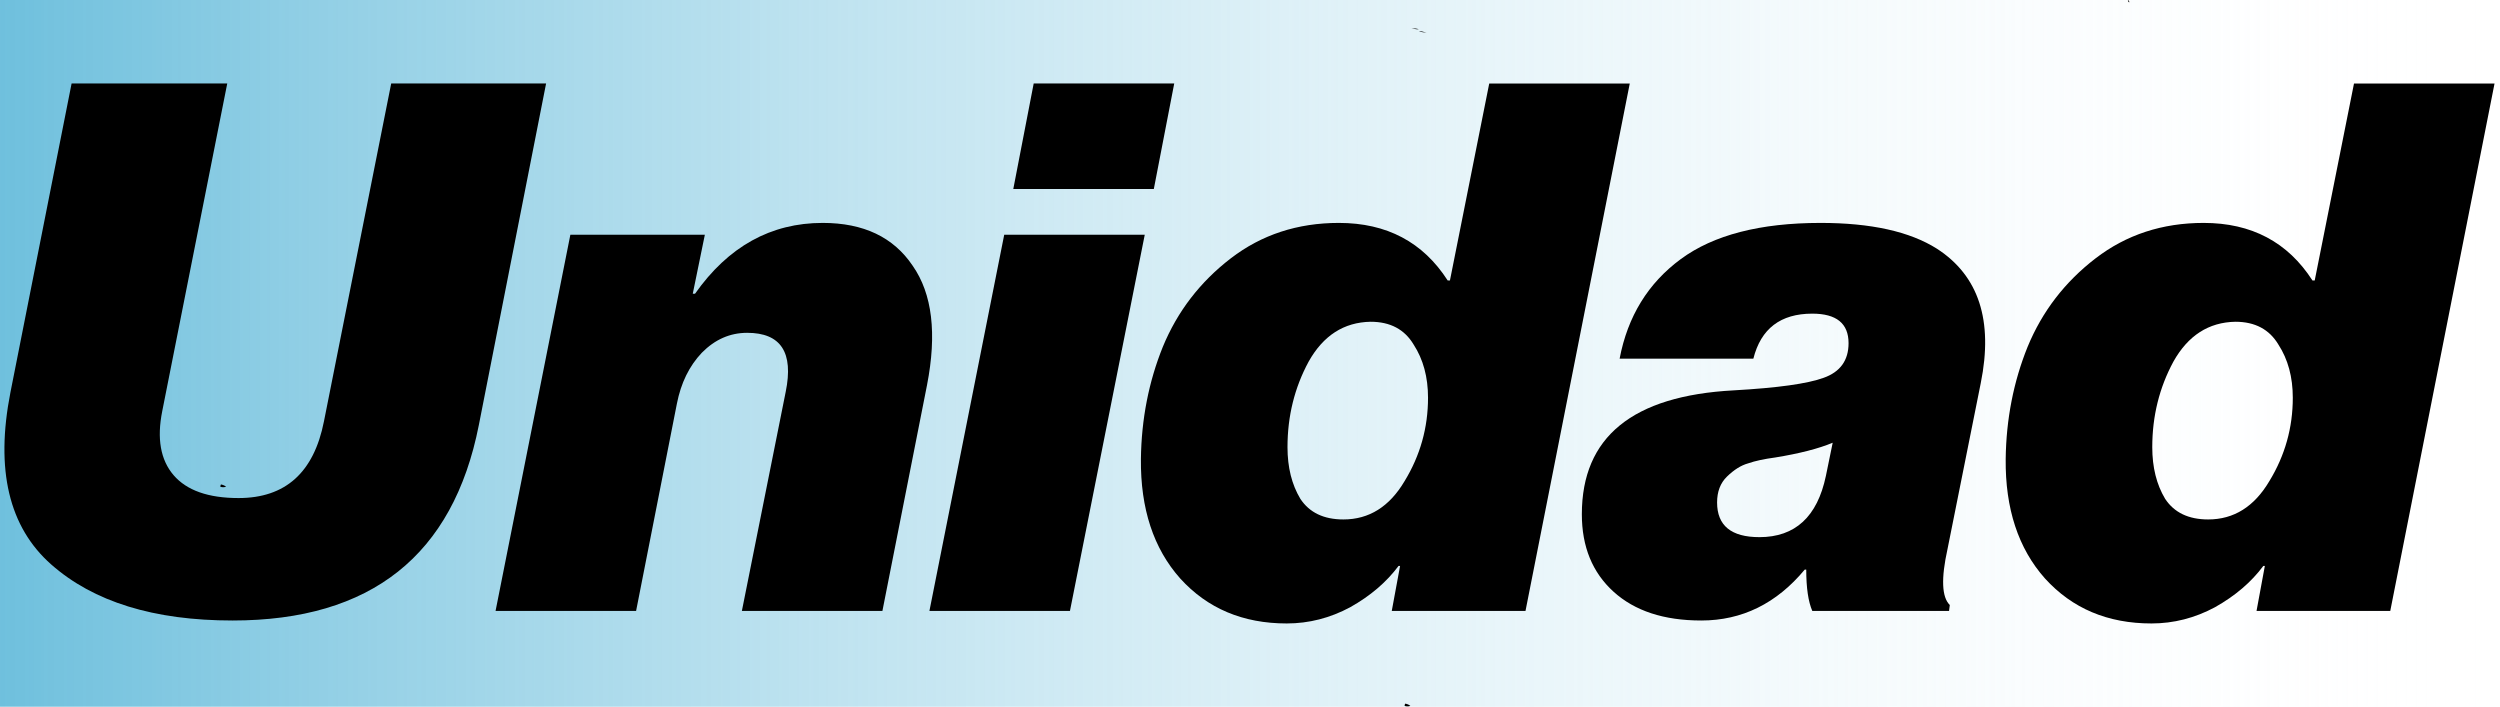 <?xml version="1.0" encoding="UTF-8" standalone="no"?>
<svg
   xmlns:dc="http://purl.org/dc/elements/1.1/"
   xmlns:cc="http://creativecommons.org/ns#"
   xmlns:rdf="http://www.w3.org/1999/02/22-rdf-syntax-ns#"
   xmlns:svg="http://www.w3.org/2000/svg"
   xmlns="http://www.w3.org/2000/svg"
   xmlns:xlink="http://www.w3.org/1999/xlink"
   xmlns:sodipodi="http://sodipodi.sourceforge.net/DTD/sodipodi-0.dtd"
   xmlns:inkscape="http://www.inkscape.org/namespaces/inkscape"
   version="1.1"
   id="Contours"
   x="0px"
   y="0px"
   width="650.193"
   height="183.812"
   viewBox="0 0 650.193 183.812"
   xml:space="preserve"
   stroke="black"
   fill="none"
   stroke-linecap="round"
   stroke-linejoin="round"
   sodipodi:docname="Unidad_20211203_104714.svg"
   inkscape:version="1.0 (4035a4fb49, 2020-05-01)"><defs
   id="defs31"><linearGradient
     inkscape:collect="always"
     id="linearGradient870"><stop
       style="stop-color:#6fc0dd;stop-opacity:1;"
       offset="0"
       id="stop866" /><stop
       style="stop-color:#ffffff;stop-opacity:0"
       offset="1"
       id="stop868" /></linearGradient><linearGradient
     inkscape:collect="always"
     xlink:href="#linearGradient870"
     id="linearGradient872"
     x1="0"
     y1="91.904"
     x2="650.192"
     y2="91.904"
     gradientUnits="userSpaceOnUse"
     gradientTransform="translate(5.7983398e-4)" /></defs><sodipodi:namedview
   inkscape:document-rotation="0"
   pagecolor="#ffffff"
   bordercolor="#666666"
   borderopacity="1"
   objecttolerance="10"
   gridtolerance="10"
   guidetolerance="10"
   inkscape:pageopacity="0"
   inkscape:pageshadow="2"
   inkscape:window-width="1024"
   inkscape:window-height="706"
   id="namedview29"
   showgrid="false"
   inkscape:zoom="1.2795445"
   inkscape:cx="325.09659"
   inkscape:cy="91.904396"
   inkscape:window-x="-8"
   inkscape:window-y="-8"
   inkscape:window-maximized="1"
   inkscape:current-layer="Contours"><inkscape:grid
     type="xygrid"
     id="grid864" /></sodipodi:namedview>
<desc
   id="desc2">
</desc>
<rect
   style="fill:url(#linearGradient872);fill-opacity:1;stroke:none;stroke-width:4.534"
   id="rect862"
   width="650.192"
   height="183.809"
   x="0.001"
   y="0" /><g
   style="font-size:194.176px;line-height:1.25;font-family:sans-serif;word-spacing:0px;fill:#000000;fill-opacity:1;stroke:none;stroke-width:4.854"
   id="text37"
   transform="scale(1.012,0.988)"
   aria-label="Unidad"><path
     id="path21"
     style="font-style:normal;font-variant:normal;font-weight:normal;font-stretch:normal;font-family:'Neue Haas Grotesk Display Pro';-inkscape-font-specification:'Neue Haas Grotesk Display Pro';fill:#000000;fill-opacity:1;stroke:none;stroke-width:4.854"
     d="m 59.759,163.339 q -30.291,0 -46.602,-14.757 Q -3.154,133.824 2.671,103.339 L 18.399,21.979 H 58.4 L 41.701,108.193 q -2.136,10.874 2.913,16.893 5.049,6.019 16.699,6.019 18.058,0 21.942,-20.194 L 100.536,21.979 h 39.806 l -17.282,89.903 q -9.903,51.457 -63.301,51.457 z" /><path
     id="path23"
     style="font-style:normal;font-variant:normal;font-weight:normal;font-stretch:normal;font-family:'Neue Haas Grotesk Display Pro';-inkscape-font-specification:'Neue Haas Grotesk Display Pro';fill:#000000;fill-opacity:1;stroke:none;stroke-width:4.854"
     d="m 181.143,61.785 -3.107,15.534 h 0.583 q 12.816,-18.641 32.816,-18.641 15.728,0 23.107,11.262 7.573,11.068 3.689,31.457 l -11.456,59.418 h -36.117 l 11.262,-57.67 q 3.107,-15.534 -9.903,-15.534 -6.602,0 -11.651,5.243 -4.854,5.243 -6.408,13.398 l -10.486,54.563 H 127.356 L 146.58,61.785 Z" /><path
     id="path25"
     style="font-style:normal;font-variant:normal;font-weight:normal;font-stretch:normal;font-family:'Neue Haas Grotesk Display Pro';-inkscape-font-specification:'Neue Haas Grotesk Display Pro';fill:#000000;fill-opacity:1;stroke:none;stroke-width:4.854"
     d="m 238.856,160.815 19.223,-99.03 h 36.117 L 274.973,160.815 Z M 260.409,49.746 265.652,21.979 h 36.117 l -5.243,27.767 z" /><path
     id="path27"
     style="font-style:normal;font-variant:normal;font-weight:normal;font-stretch:normal;font-family:'Neue Haas Grotesk Display Pro';-inkscape-font-specification:'Neue Haas Grotesk Display Pro';fill:#000000;fill-opacity:1;stroke:none;stroke-width:4.854"
     d="m 330.683,164.116 q -16.893,0 -27.379,-11.845 -10.291,-11.845 -10.097,-31.457 0.194,-15.728 5.631,-29.515 5.631,-13.981 17.476,-23.301 11.845,-9.32 27.767,-9.32 18.447,0 27.961,15.146 h 0.583 l 10.097,-51.845 h 36.117 L 392.043,160.815 h -34.369 l 2.136,-11.845 h -0.388 q -4.66,6.408 -12.427,10.874 -7.767,4.272 -16.311,4.272 z m 0.194,-46.408 q 0,7.961 3.301,13.592 3.495,5.437 11.068,5.437 9.903,0 15.728,-10.097 6.019,-10.097 6.019,-21.942 0,-8.155 -3.689,-13.981 -3.495,-6.019 -11.068,-6.019 -10.291,0.194 -15.922,10.486 -5.437,10.291 -5.437,22.524 z" /><path
     id="path29"
     style="font-style:normal;font-variant:normal;font-weight:normal;font-stretch:normal;font-family:'Neue Haas Grotesk Display Pro';-inkscape-font-specification:'Neue Haas Grotesk Display Pro';fill:#000000;fill-opacity:1;stroke:none;stroke-width:4.854"
     d="m 465.745,160.815 q -1.553,-3.689 -1.553,-10.874 h -0.388 q -10.874,13.398 -26.602,13.398 -14.369,0 -22.524,-7.573 -8.155,-7.573 -8.155,-20.388 0,-30.486 39.029,-32.622 16.893,-0.971 23.107,-3.301 6.408,-2.33 6.408,-9.126 0,-7.767 -9.32,-7.767 -12.233,0 -15.146,11.845 h -34.369 q 3.107,-16.699 15.728,-26.214 12.621,-9.515 35.923,-9.515 19.418,0 29.903,6.796 16.117,10.68 11.262,35.34 l -8.544,43.69 q -2.524,11.651 0.583,14.757 l -0.194,1.553 z m -13.592,-19.418 q 13.787,0 17.087,-16.117 l 1.748,-8.738 q -5.437,2.33 -14.757,3.884 -4.272,0.583 -6.99,1.553 -2.718,0.777 -5.437,3.495 -2.524,2.524 -2.524,6.796 0,9.126 10.874,9.126 z" /><path
     id="path31"
     style="font-style:normal;font-variant:normal;font-weight:normal;font-stretch:normal;font-family:'Neue Haas Grotesk Display Pro';-inkscape-font-specification:'Neue Haas Grotesk Display Pro';fill:#000000;fill-opacity:1;stroke:none;stroke-width:4.854"
     d="m 552.924,164.116 q -16.893,0 -27.379,-11.845 -10.291,-11.845 -10.097,-31.457 0.194,-15.728 5.631,-29.515 5.631,-13.981 17.476,-23.301 11.845,-9.32 27.767,-9.32 18.447,0 27.961,15.146 h 0.583 l 10.097,-51.845 h 36.117 L 614.283,160.815 h -34.369 l 2.136,-11.845 h -0.388 q -4.66,6.408 -12.427,10.874 -7.767,4.272 -16.311,4.272 z m 0.194,-46.408 q 0,7.961 3.301,13.592 3.495,5.437 11.068,5.437 9.903,0 15.728,-10.097 6.019,-10.097 6.019,-21.942 0,-8.155 -3.689,-13.981 -3.495,-6.019 -11.068,-6.019 -10.291,0.194 -15.922,10.486 -5.437,10.291 -5.437,22.524 z" /></g>






<path
   d="m 369,7.6 c -0.6,0.1 -1.2,-0.1 -1.9,-0.3 0.7,0.1 1.3,0.1 1.9,0.3"
   fill="#000000"
   stroke="none"
   id="path18"
   style="stroke-width:1" />
<path
   d="m 369,8.1 c 0.7,0 1.3,0.2 2,0.4 -0.7,-0.1 -1.3,-0.1 -2,-0.4"
   fill="#000000"
   stroke="none"
   id="path20"
   style="stroke-width:1" />
<path
   d="m 58.8,126.6 c -0.7,0.2 -1.1,0.1 -1.5,0 0,-0.2 0.1,-0.6 0.2,-0.6 0.5,0.1 1,0.3 1.3,0.6"
   fill="#000000"
   stroke="none"
   id="path22"
   style="stroke-width:1" />
<path
   d="m 366.8,183.6 c -0.7,0.2 -1.1,0.1 -1.5,0 0,-0.2 0.1,-0.6 0.2,-0.6 0.5,0.1 1,0.3 1.3,0.6"
   fill="#000000"
   stroke="none"
   id="path24"
   style="stroke-width:1" />
<path
   d="m 553.8,0.6 c -0.3,0 -0.3,-0.3 -0.4,-0.6 0.2,0.1 0.4,0.3 0.4,0.6"
   fill="#000000"
   stroke="none"
   id="path26"
   style="stroke-width:1" />

</svg>

